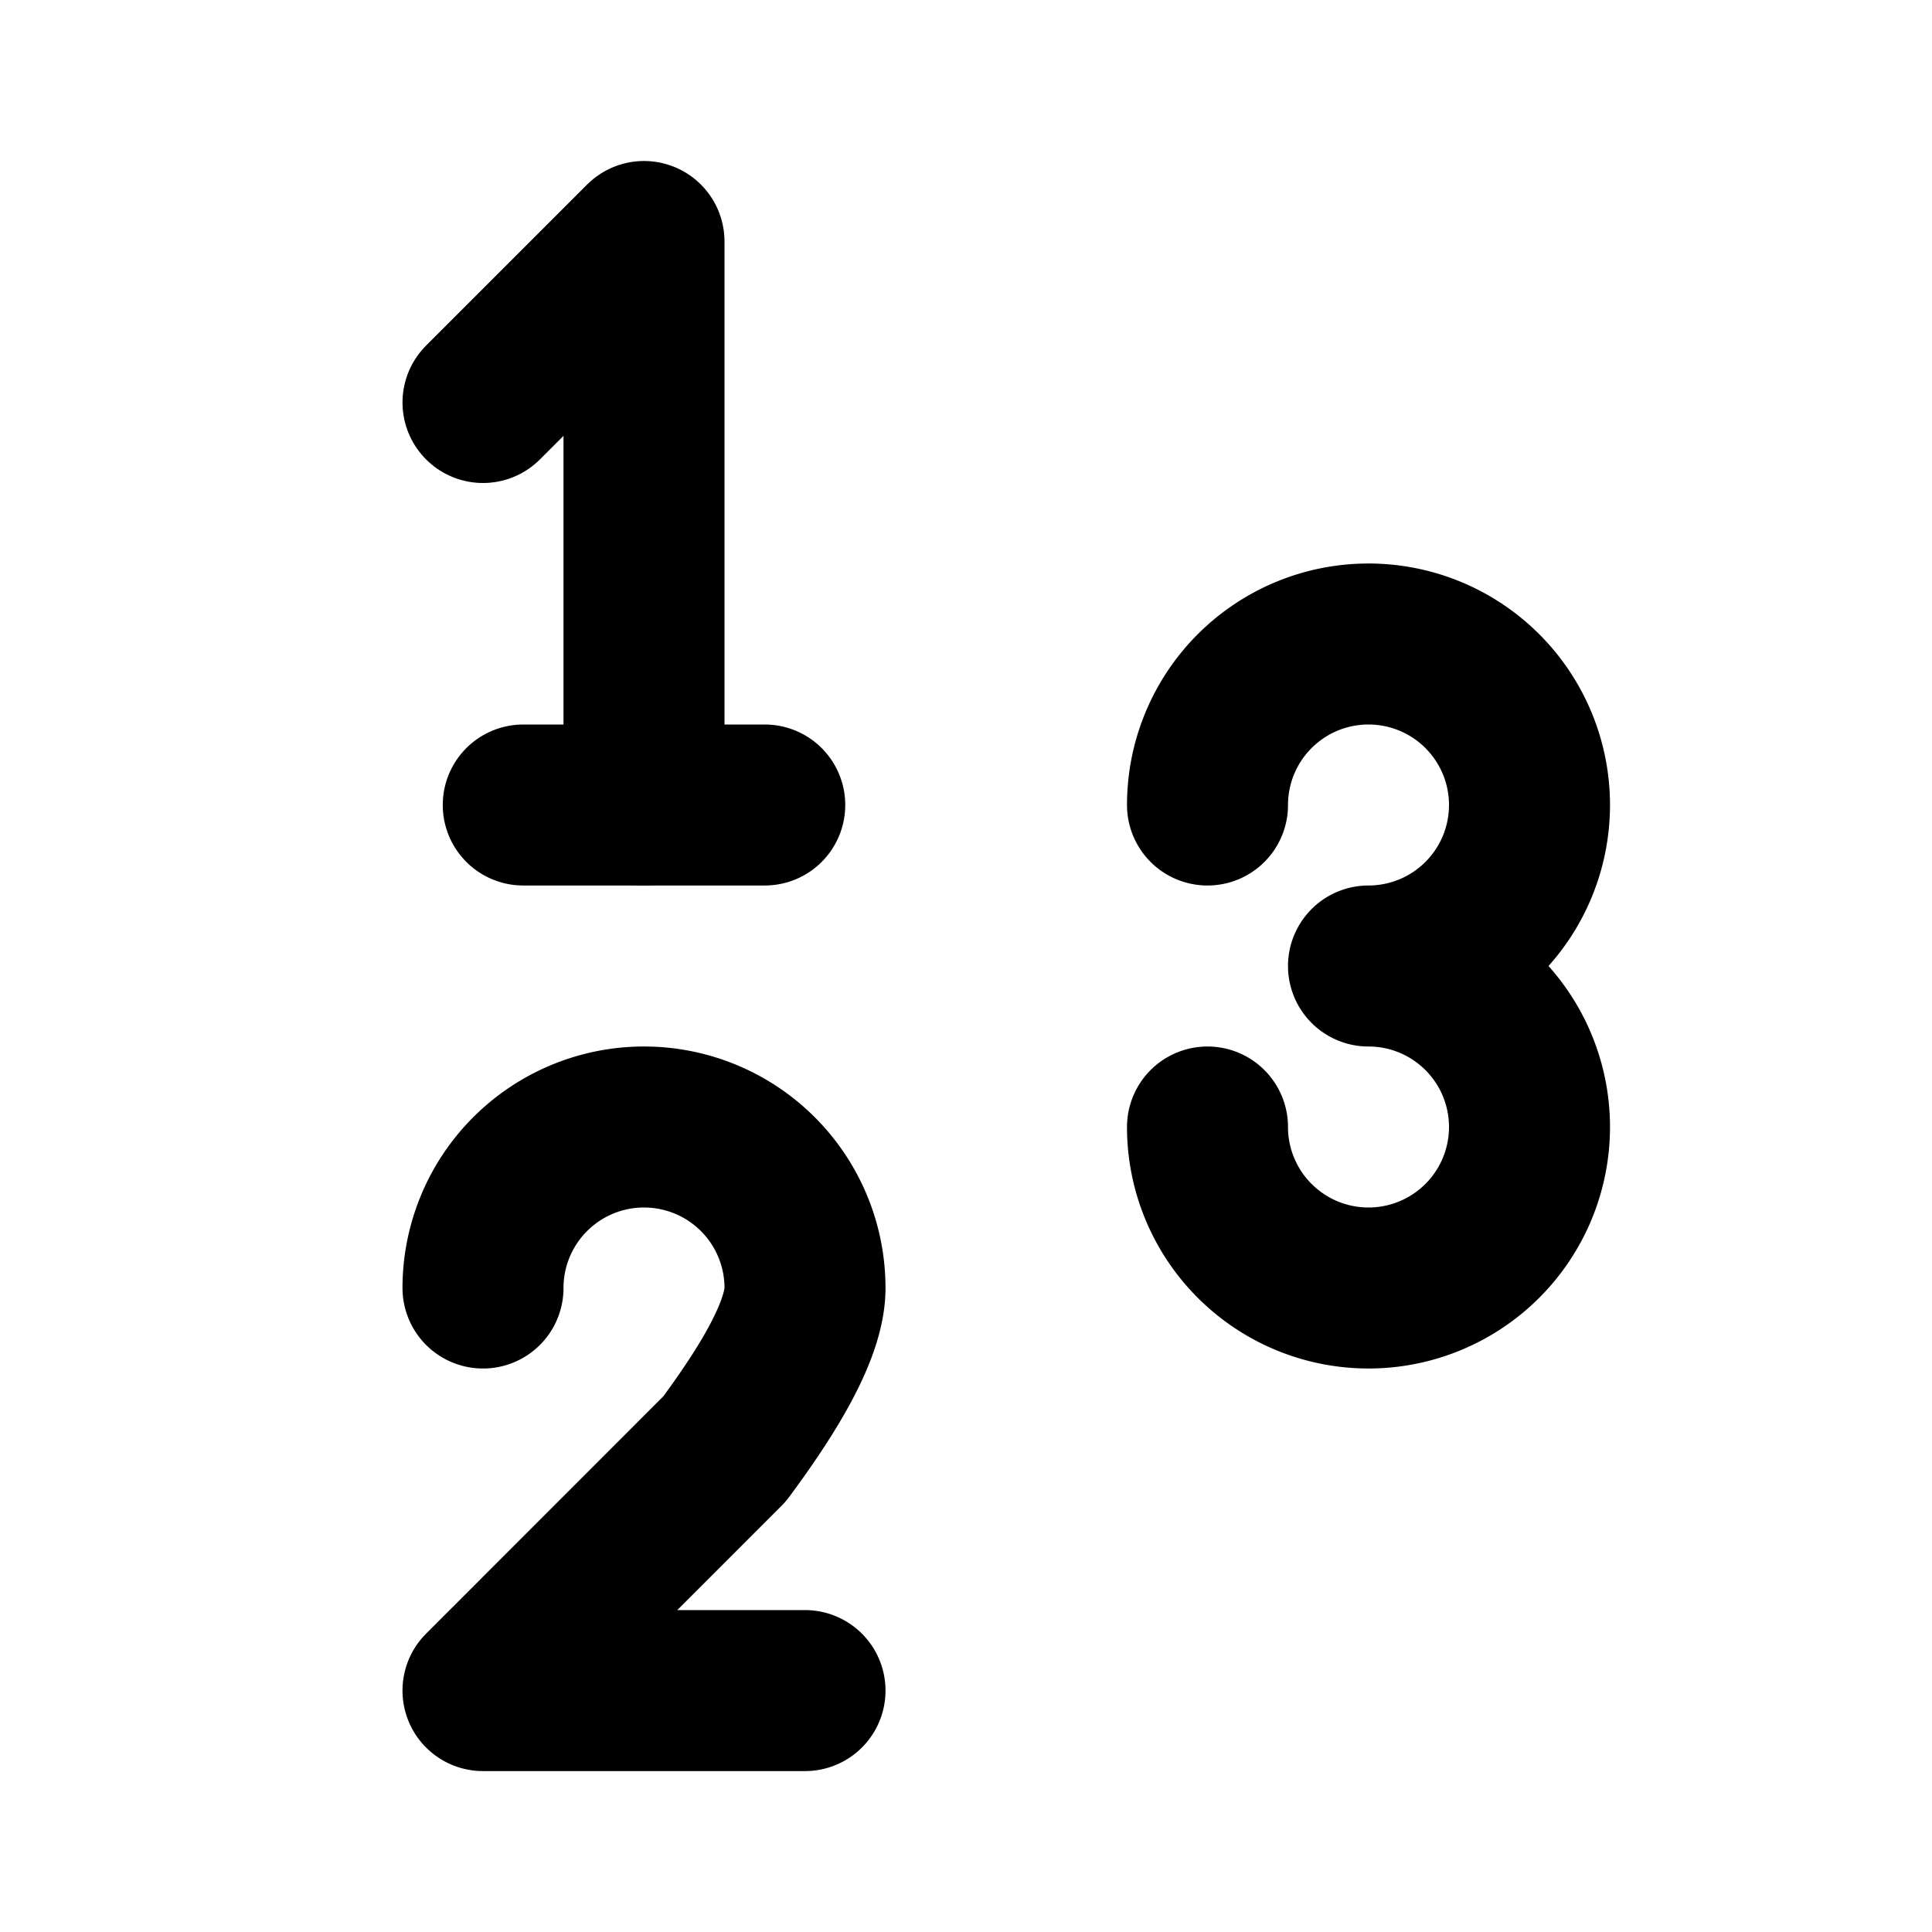<svg xmlns="http://www.w3.org/2000/svg" width="24" height="24" viewBox="0 0 24 24" stroke-width="2" stroke="currentColor" fill="none" stroke-linecap="round" stroke-linejoin="round"><path stroke="none" d="M0 0h24v24H0z" fill="none"></path><path d="M8 10v-7l-2 2"></path><path d="M6 16a2 2 0 1 1 4 0c0 .591 -.601 1.46 -1 2l-3 3.001h4"></path><path d="M15 14a2 2 0 1 0 2 -2a2 2 0 1 0 -2 -2"></path><path d="M6.5 10h3"></path></svg>